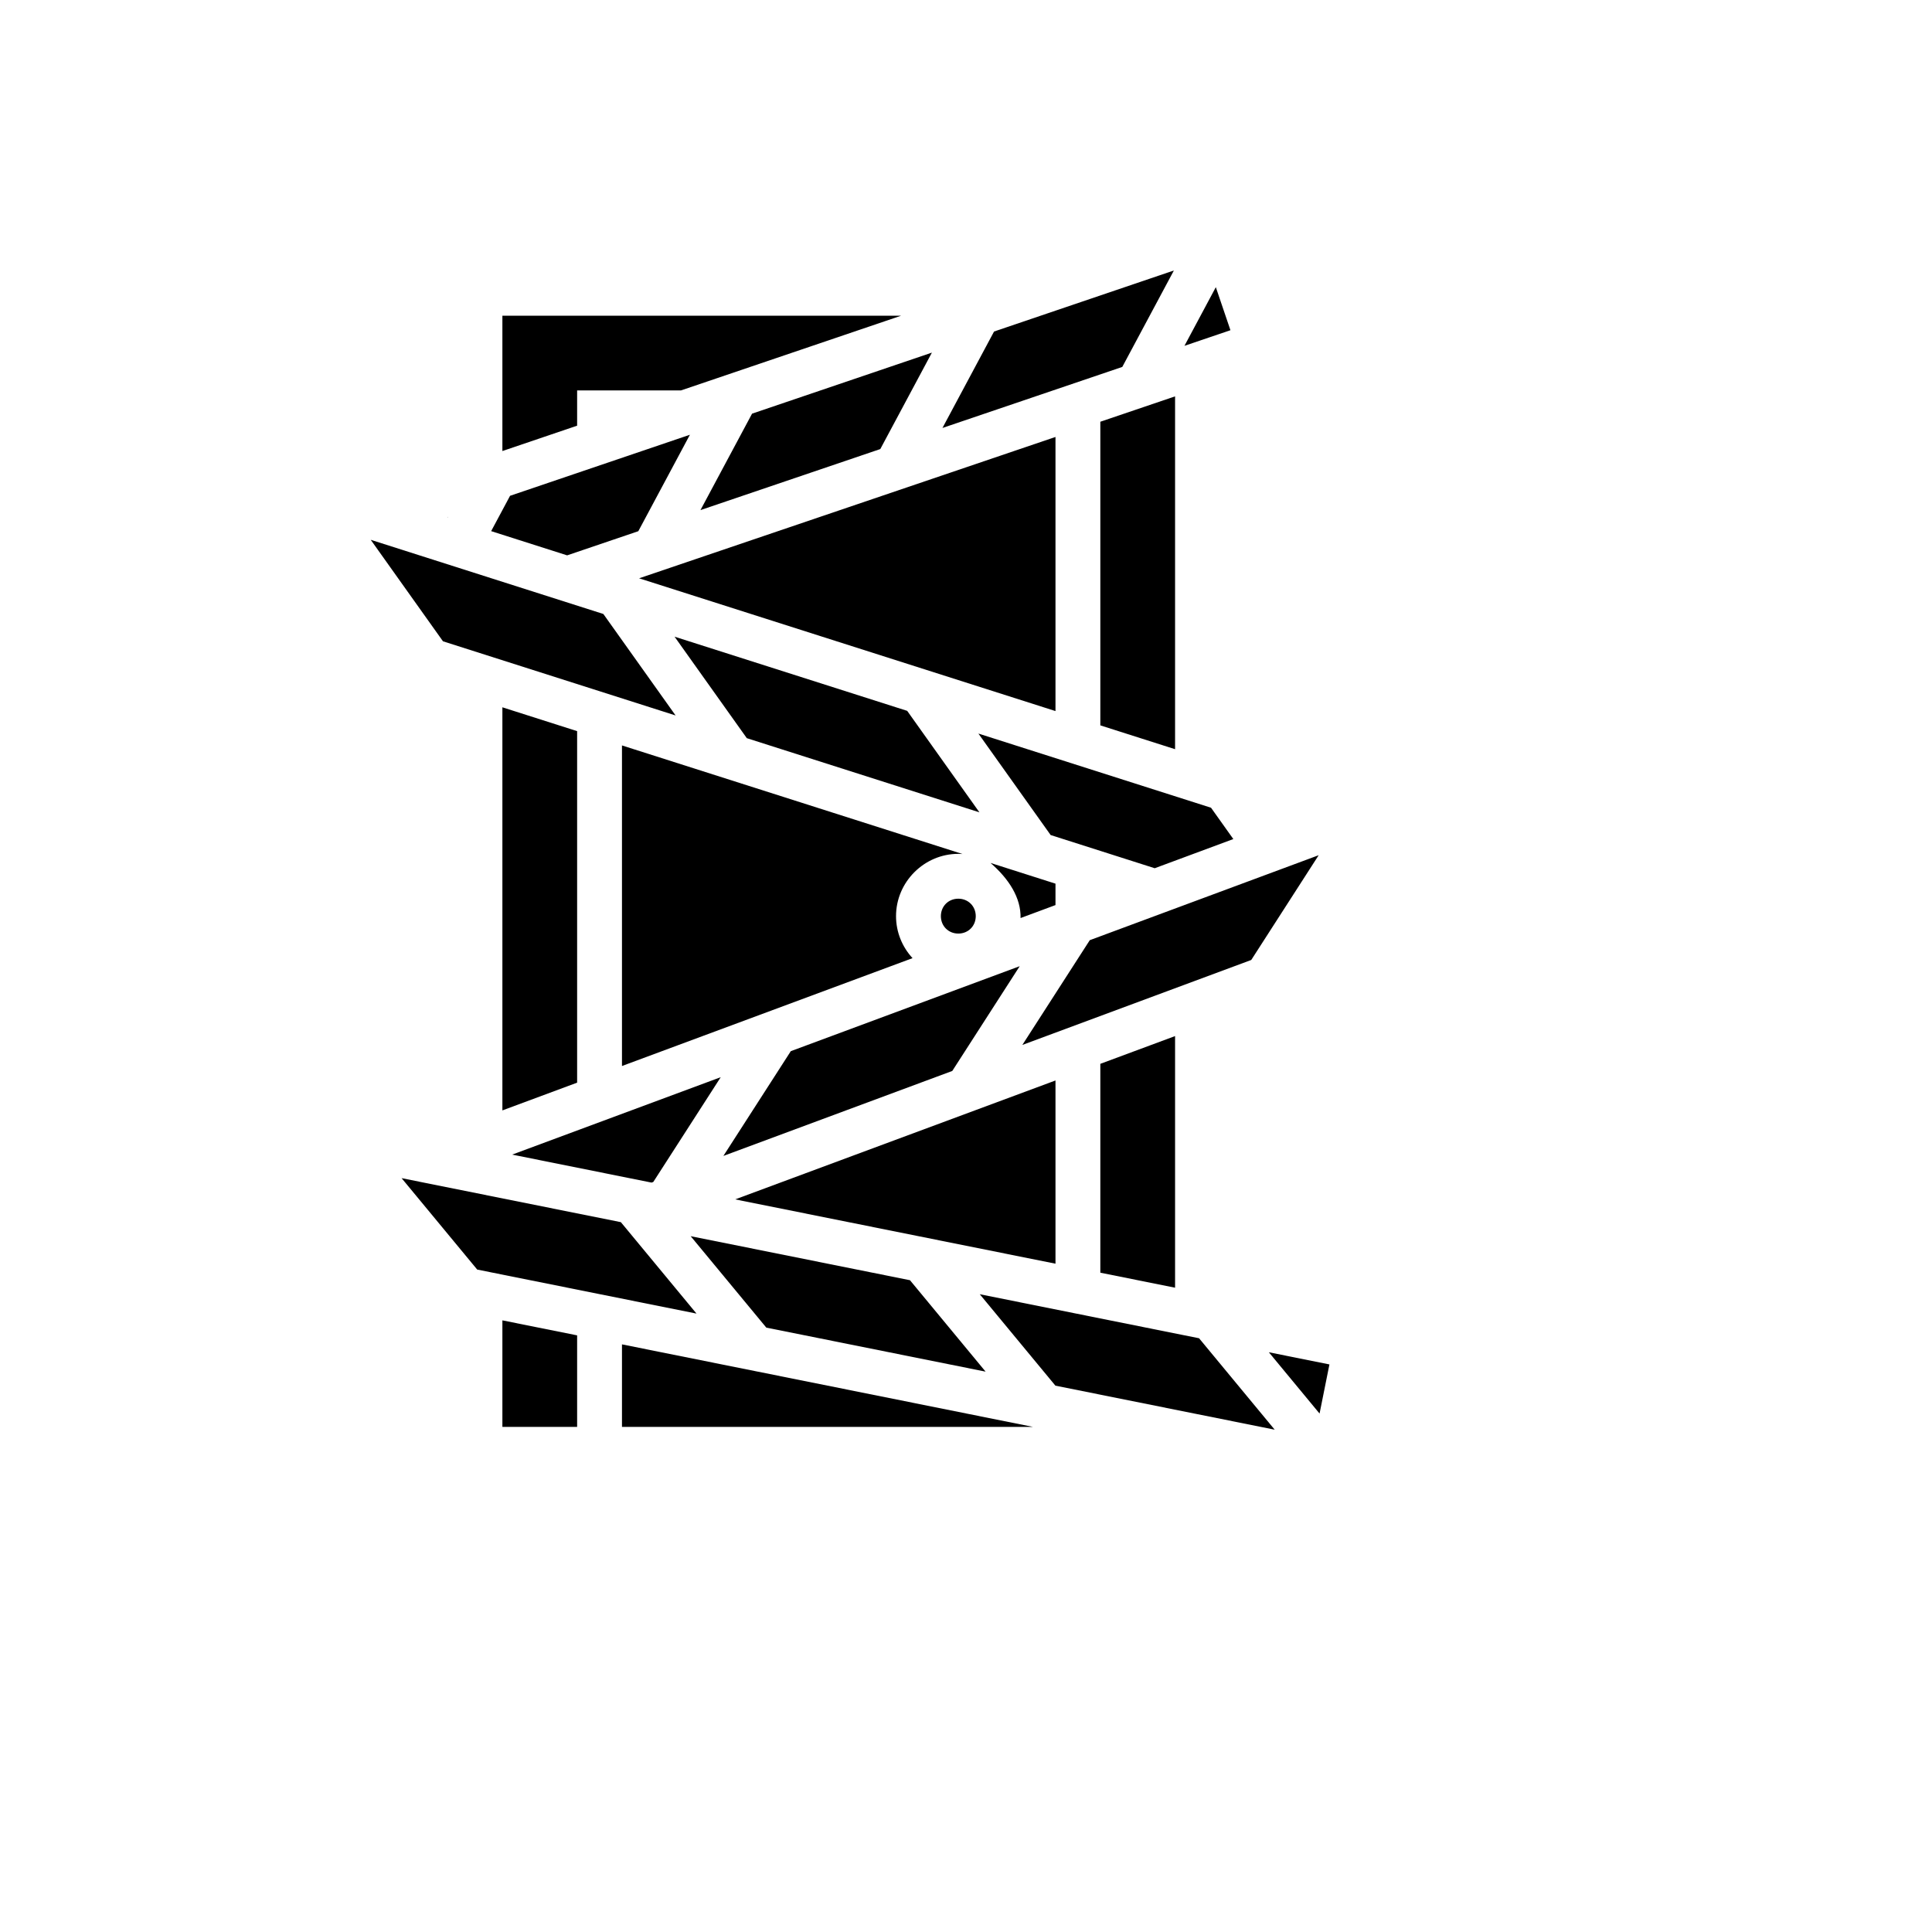 <svg xmlns="http://www.w3.org/2000/svg" version="1.1" xmlns:xlink="http://www.w3.org/1999/xlink" width="100%" height="100%" id="svgWorkerArea" viewBox="-25 -25 625 625" xmlns:idraw="https://idraw.muisca.co" style="background: white;"><defs id="defsdoc"><pattern id="patternBool" x="0" y="0" width="10" height="10" patternUnits="userSpaceOnUse" patternTransform="rotate(35)"><circle cx="5" cy="5" r="4" style="stroke: none;fill: #ff000070;"></circle></pattern></defs><g id="fileImp-58344652" class="cosito"><path id="pathImp-544218816" fill="#000" class="grouped" d="M354.754 62.5C354.754 62.5 296.574 82.246 296.574 82.246 296.574 82.246 279.882 113.446 279.882 113.446 279.882 113.446 338.061 93.699 338.061 93.699 338.061 93.699 354.754 62.5 354.754 62.5M368.318 67.898C368.318 67.898 358.166 86.876 358.166 86.876 358.166 86.876 373.046 81.824 373.046 81.824 373.046 81.824 368.318 67.898 368.318 67.898M137.521 77.129C137.521 77.129 137.521 120.912 137.521 120.912 137.521 120.912 161.7 112.707 161.7 112.707 161.7 112.707 161.7 101.308 161.7 101.308 161.7 101.308 195.28 101.308 195.28 101.308 195.28 101.308 266.517 77.129 266.517 77.129 266.517 77.129 137.521 77.129 137.521 77.129M276.47 89.07C276.47 89.07 218.29 108.818 218.29 108.818 218.29 108.818 201.598 140.018 201.598 140.018 201.598 140.018 259.776 120.27 259.776 120.27 259.776 120.27 276.47 89.07 276.47 89.07M355.135 103.226C355.135 103.226 330.956 111.431 330.956 111.431 330.956 111.431 330.956 209.655 330.956 209.655 330.956 209.655 355.135 217.364 355.135 217.364 355.135 217.364 355.135 103.226 355.135 103.226M198.185 115.642C198.185 115.642 140.005 135.39 140.005 135.39 140.005 135.39 133.889 146.821 133.889 146.821 133.889 146.821 158.468 154.658 158.468 154.658 158.468 154.658 181.494 146.842 181.494 146.842 181.494 146.842 198.185 115.642 198.185 115.642M316.448 116.356C316.448 116.356 181.741 162.079 181.741 162.079 181.741 162.079 316.448 205.029 316.448 205.029 316.448 205.029 316.448 116.356 316.448 116.356M119.901 142.214C119.901 142.214 119.679 142.29 119.679 142.29 119.679 142.29 119.834 142.339 119.834 142.339 119.834 142.339 119.901 142.214 119.901 142.214M94.932 149.627C94.932 149.627 118.302 182.457 118.302 182.457 118.302 182.457 193.556 206.451 193.556 206.451 193.556 206.451 170.185 173.621 170.185 173.621 170.185 173.621 94.932 149.627 94.932 149.627M193.22 180.966C193.22 180.966 216.591 213.795 216.591 213.795 216.591 213.795 291.845 237.791 291.845 237.791 291.845 237.791 268.476 204.961 268.476 204.961 268.476 204.961 193.22 180.966 193.22 180.966M137.521 203.812C137.521 203.812 137.521 334.214 137.521 334.214 137.521 334.214 161.7 325.238 161.7 325.238 161.7 325.238 161.7 211.522 161.7 211.522 161.7 211.522 137.521 203.812 137.521 203.812M291.511 212.306C291.511 212.306 314.882 245.136 314.882 245.136 314.882 245.136 348.553 255.871 348.553 255.871 348.553 255.871 373.98 246.434 373.98 246.434 373.98 246.434 366.765 236.3 366.765 236.3 366.765 236.3 291.511 212.306 291.511 212.306M176.208 216.147C176.208 216.147 176.208 319.852 176.208 319.852 176.208 319.852 270.202 284.959 270.202 284.959 266.897 281.363 264.865 276.582 264.865 271.369 264.865 260.327 273.973 251.22 285.015 251.22 285.47 251.22 285.921 251.242 286.369 251.272 286.369 251.272 176.208 216.147 176.208 216.147M401.588 251.661C401.588 251.661 327.54 279.149 327.54 279.149 327.54 279.149 305.73 313.036 305.73 313.036 305.73 313.036 379.779 285.548 379.779 285.548 379.779 285.548 401.588 251.661 401.588 251.661M295.431 254.16C301.417 259.35 305.314 265.469 305.149 271.987 305.149 271.987 316.448 267.791 316.448 267.791 316.448 267.791 316.448 260.861 316.448 260.861 316.448 260.861 295.431 254.16 295.431 254.16M285.015 265.728C281.813 265.728 279.373 268.167 279.373 271.369 279.373 274.572 281.813 277.011 285.015 277.011 288.217 277.011 290.657 274.572 290.657 271.369 290.657 268.167 288.217 265.728 285.015 265.728 285.015 265.728 285.015 265.728 285.015 265.728M304.872 287.563C304.872 287.563 230.824 315.051 230.824 315.051 230.824 315.051 209.014 348.94 209.014 348.94 209.014 348.94 283.061 321.452 283.061 321.452 283.061 321.452 304.872 287.563 304.872 287.563M355.135 310.171C355.135 310.171 330.956 319.147 330.956 319.147 330.956 319.147 330.956 386.715 330.956 386.715 330.956 386.715 355.135 391.57 355.135 391.57 355.135 391.57 355.135 310.171 355.135 310.171M208.156 323.468C208.156 323.468 140.685 348.514 140.685 348.514 140.685 348.514 185.776 357.567 185.776 357.567 185.776 357.567 186.345 357.357 186.345 357.357 186.345 357.357 208.156 323.468 208.156 323.468M316.448 324.532C316.448 324.532 212.829 362.998 212.829 362.998 212.829 362.998 316.448 383.803 316.448 383.803 316.448 383.803 316.448 324.532 316.448 324.532M104.911 356.128C104.911 356.128 129.376 385.703 129.376 385.703 129.376 385.703 200.319 399.946 200.319 399.946 200.319 399.946 175.852 370.371 175.852 370.371 175.852 370.371 104.911 356.128 104.911 356.128M198.432 374.904C198.432 374.904 222.898 404.48 222.898 404.48 222.898 404.48 293.841 418.723 293.841 418.723 293.841 418.723 269.376 389.148 269.376 389.148 269.376 389.148 198.432 374.904 198.432 374.904M291.954 393.681C291.954 393.681 316.42 423.257 316.42 423.257 316.42 423.257 387.362 437.5 387.362 437.5 387.362 437.5 362.896 407.925 362.896 407.925 362.896 407.925 291.954 393.681 291.954 393.681M137.521 402.134C137.521 402.135 137.521 436.595 137.521 436.595 137.521 436.595 161.7 436.595 161.7 436.595 161.7 436.595 161.7 406.99 161.7 406.99 161.7 406.99 137.521 402.135 137.521 402.134M176.208 409.902C176.208 409.902 176.208 436.595 176.208 436.595 176.208 436.595 309.155 436.595 309.155 436.595 309.155 436.595 176.208 409.902 176.208 409.902M385.476 412.458C385.476 412.458 401.878 432.285 401.878 432.285 401.878 432.285 405.068 416.391 405.068 416.391 405.068 416.391 385.476 412.458 385.476 412.458"></path></g></svg>